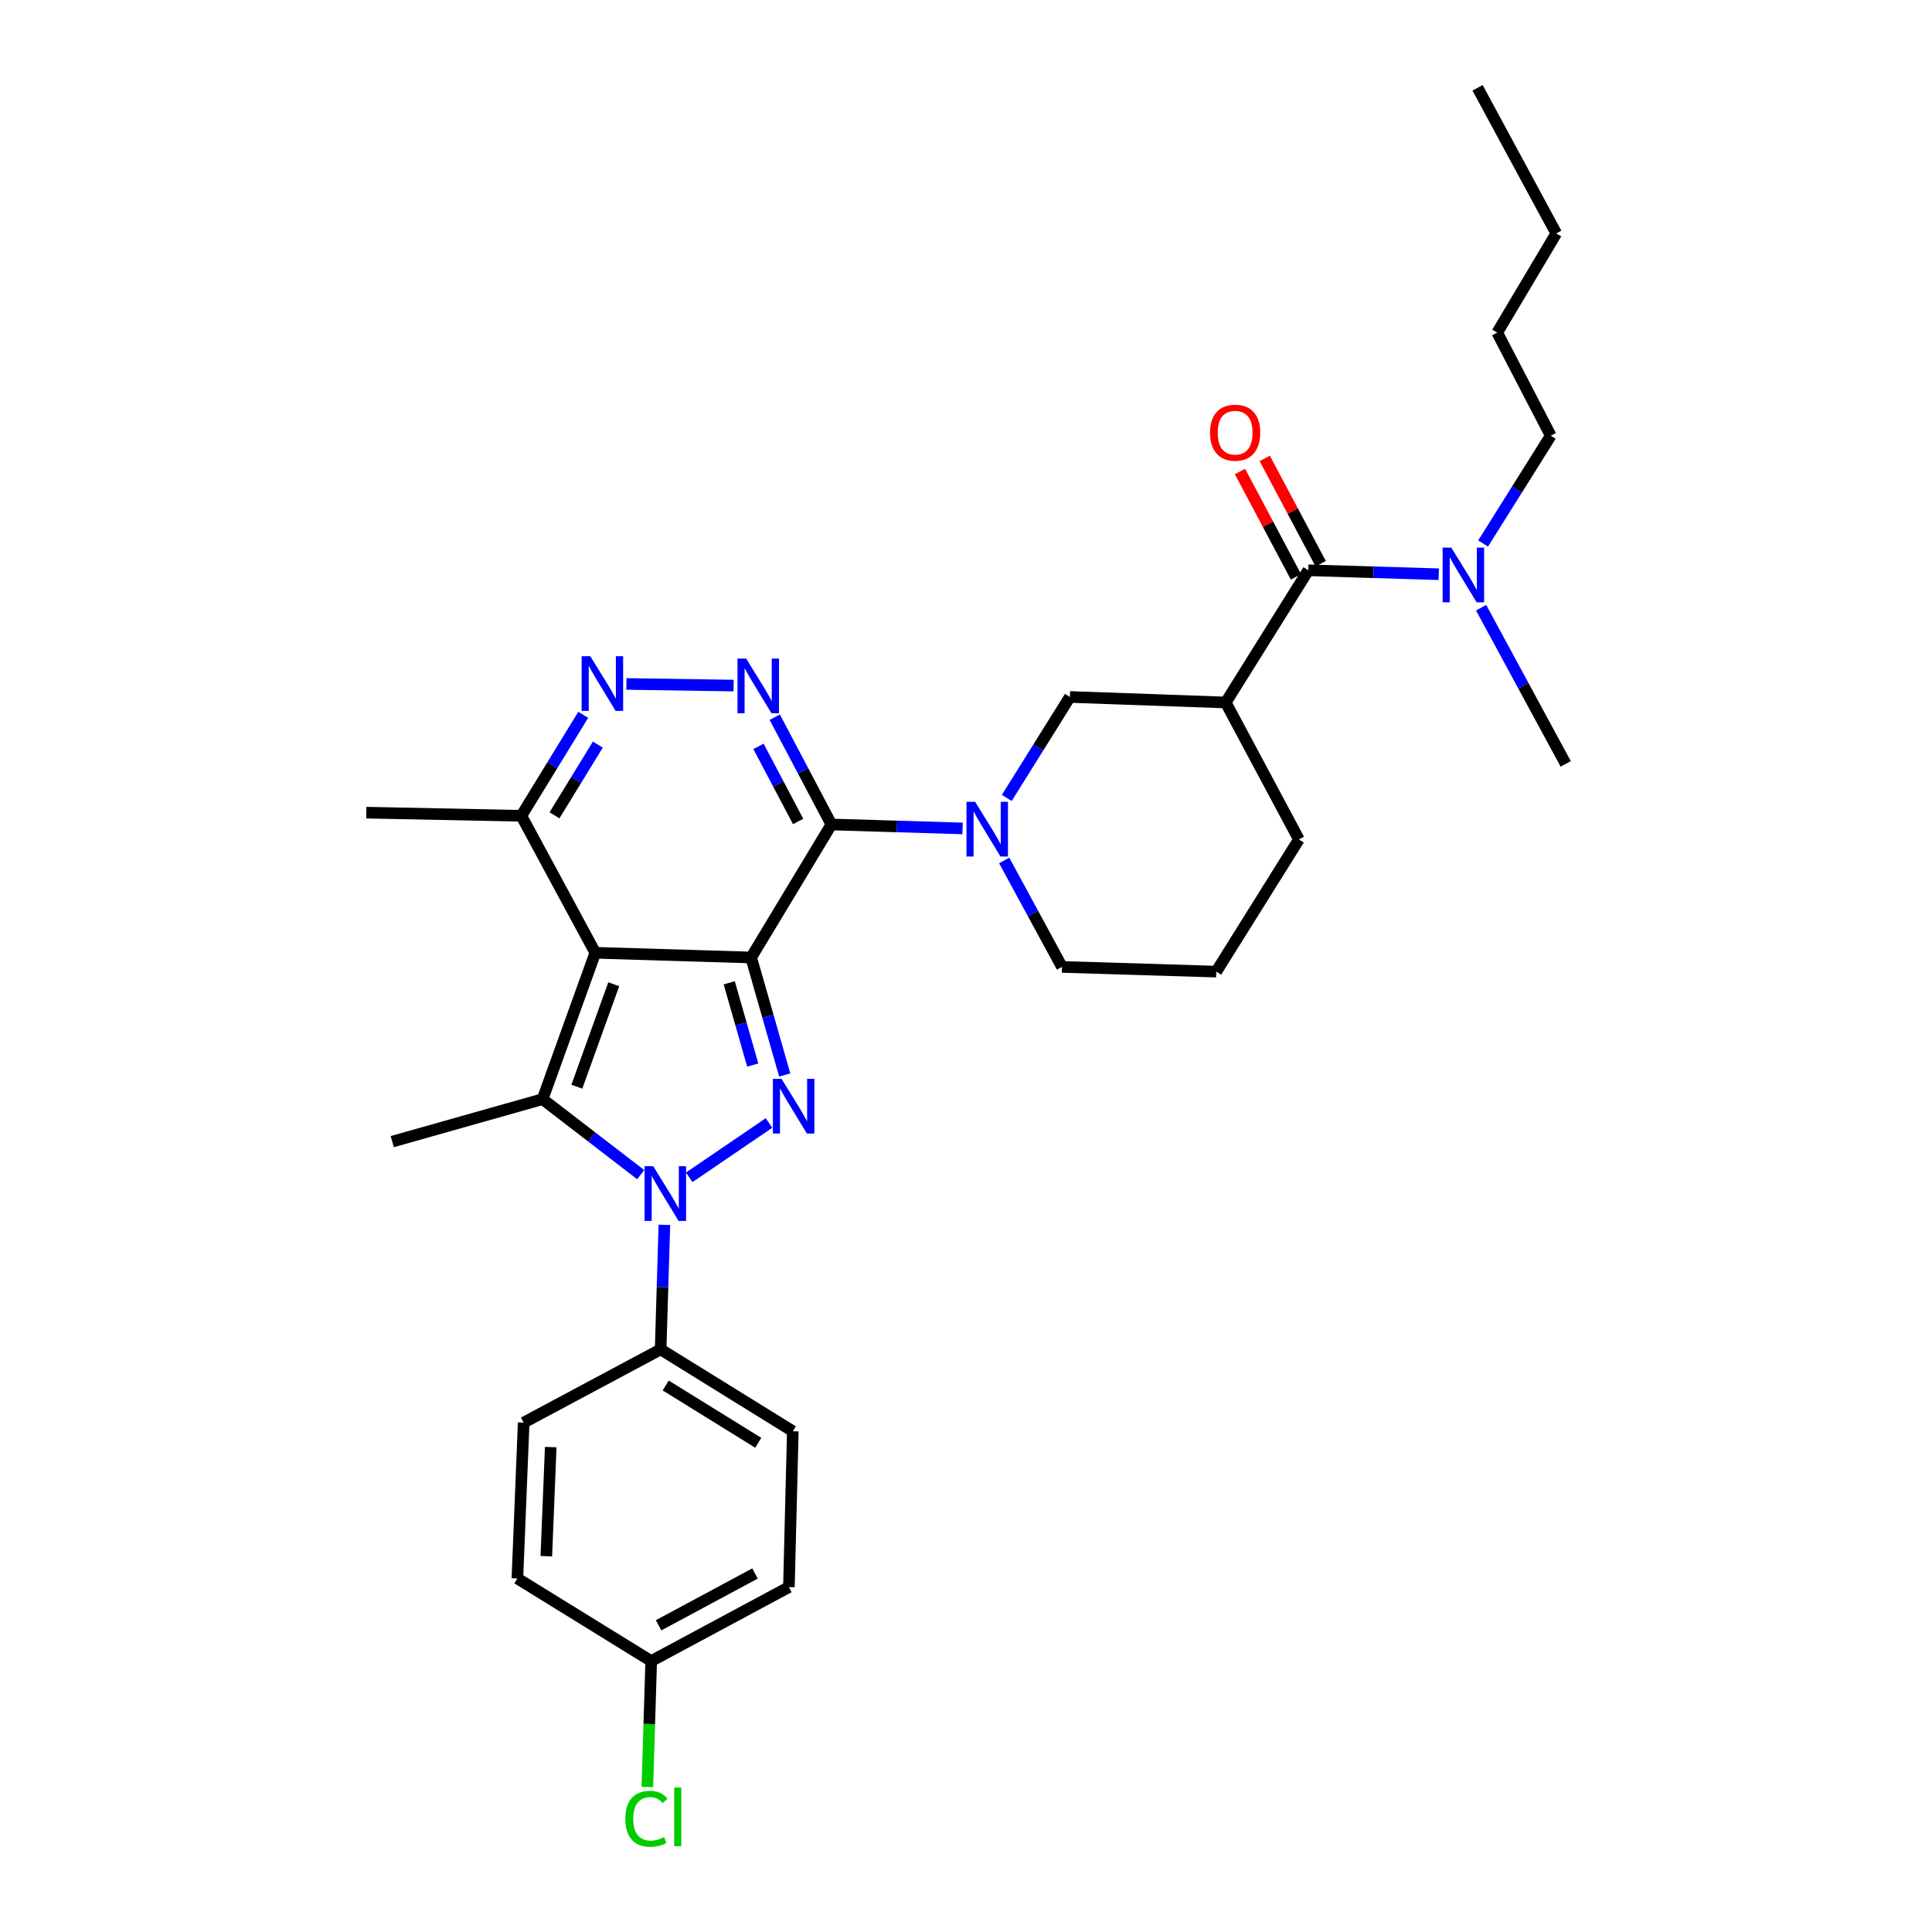 <?xml version='1.0' encoding='iso-8859-1'?>
<svg version='1.1' baseProfile='full'
              xmlns='http://www.w3.org/2000/svg'
                      xmlns:rdkit='http://www.rdkit.org/xml'
                      xmlns:xlink='http://www.w3.org/1999/xlink'
                  xml:space='preserve'
width='1000px' height='1000px' viewBox='0 0 1000 1000'>
<!-- END OF HEADER -->
<rect style='opacity:1.0;fill:#FFFFFF;stroke:none' width='1000' height='1000' x='0' y='0'> </rect>
<path class='bond-0' d='M 388.786,495.597 L 308.128,493.164' style='fill:none;fill-rule:evenodd;stroke:#000000;stroke-width:6px;stroke-linecap:butt;stroke-linejoin:miter;stroke-opacity:1' />
<path class='bond-1' d='M 388.786,495.597 L 430.331,426.749' style='fill:none;fill-rule:evenodd;stroke:#000000;stroke-width:6px;stroke-linecap:butt;stroke-linejoin:miter;stroke-opacity:1' />
<path class='bond-2' d='M 388.786,495.597 L 397.477,526.004' style='fill:none;fill-rule:evenodd;stroke:#000000;stroke-width:6px;stroke-linecap:butt;stroke-linejoin:miter;stroke-opacity:1' />
<path class='bond-2' d='M 397.477,526.004 L 406.168,556.411' style='fill:none;fill-rule:evenodd;stroke:#0000FF;stroke-width:6px;stroke-linecap:butt;stroke-linejoin:miter;stroke-opacity:1' />
<path class='bond-2' d='M 377.45,508.704 L 383.534,529.989' style='fill:none;fill-rule:evenodd;stroke:#000000;stroke-width:6px;stroke-linecap:butt;stroke-linejoin:miter;stroke-opacity:1' />
<path class='bond-2' d='M 383.534,529.989 L 389.618,551.274' style='fill:none;fill-rule:evenodd;stroke:#0000FF;stroke-width:6px;stroke-linecap:butt;stroke-linejoin:miter;stroke-opacity:1' />
<path class='bond-4' d='M 308.128,493.164 L 280.842,568.915' style='fill:none;fill-rule:evenodd;stroke:#000000;stroke-width:6px;stroke-linecap:butt;stroke-linejoin:miter;stroke-opacity:1' />
<path class='bond-4' d='M 317.678,509.441 L 298.578,562.467' style='fill:none;fill-rule:evenodd;stroke:#000000;stroke-width:6px;stroke-linecap:butt;stroke-linejoin:miter;stroke-opacity:1' />
<path class='bond-10' d='M 308.128,493.164 L 269.838,422.262' style='fill:none;fill-rule:evenodd;stroke:#000000;stroke-width:6px;stroke-linecap:butt;stroke-linejoin:miter;stroke-opacity:1' />
<path class='bond-5' d='M 430.331,426.749 L 415.673,398.989' style='fill:none;fill-rule:evenodd;stroke:#000000;stroke-width:6px;stroke-linecap:butt;stroke-linejoin:miter;stroke-opacity:1' />
<path class='bond-5' d='M 415.673,398.989 L 401.015,371.229' style='fill:none;fill-rule:evenodd;stroke:#0000FF;stroke-width:6px;stroke-linecap:butt;stroke-linejoin:miter;stroke-opacity:1' />
<path class='bond-5' d='M 413.11,425.192 L 402.85,405.76' style='fill:none;fill-rule:evenodd;stroke:#000000;stroke-width:6px;stroke-linecap:butt;stroke-linejoin:miter;stroke-opacity:1' />
<path class='bond-5' d='M 402.85,405.76 L 392.589,386.328' style='fill:none;fill-rule:evenodd;stroke:#0000FF;stroke-width:6px;stroke-linecap:butt;stroke-linejoin:miter;stroke-opacity:1' />
<path class='bond-6' d='M 430.331,426.749 L 464.281,427.773' style='fill:none;fill-rule:evenodd;stroke:#000000;stroke-width:6px;stroke-linecap:butt;stroke-linejoin:miter;stroke-opacity:1' />
<path class='bond-6' d='M 464.281,427.773 L 498.231,428.797' style='fill:none;fill-rule:evenodd;stroke:#0000FF;stroke-width:6px;stroke-linecap:butt;stroke-linejoin:miter;stroke-opacity:1' />
<path class='bond-3' d='M 398.038,581.254 L 356.736,609.38' style='fill:none;fill-rule:evenodd;stroke:#0000FF;stroke-width:6px;stroke-linecap:butt;stroke-linejoin:miter;stroke-opacity:1' />
<path class='bond-12' d='M 343.884,633.976 L 342.912,666.209' style='fill:none;fill-rule:evenodd;stroke:#0000FF;stroke-width:6px;stroke-linecap:butt;stroke-linejoin:miter;stroke-opacity:1' />
<path class='bond-12' d='M 342.912,666.209 L 341.94,698.441' style='fill:none;fill-rule:evenodd;stroke:#000000;stroke-width:6px;stroke-linecap:butt;stroke-linejoin:miter;stroke-opacity:1' />
<path class='bond-32' d='M 331.628,607.993 L 306.235,588.454' style='fill:none;fill-rule:evenodd;stroke:#0000FF;stroke-width:6px;stroke-linecap:butt;stroke-linejoin:miter;stroke-opacity:1' />
<path class='bond-32' d='M 306.235,588.454 L 280.842,568.915' style='fill:none;fill-rule:evenodd;stroke:#000000;stroke-width:6px;stroke-linecap:butt;stroke-linejoin:miter;stroke-opacity:1' />
<path class='bond-17' d='M 280.842,568.915 L 203.028,590.908' style='fill:none;fill-rule:evenodd;stroke:#000000;stroke-width:6px;stroke-linecap:butt;stroke-linejoin:miter;stroke-opacity:1' />
<path class='bond-7' d='M 379.71,354.85 L 324.232,354.013' style='fill:none;fill-rule:evenodd;stroke:#0000FF;stroke-width:6px;stroke-linecap:butt;stroke-linejoin:miter;stroke-opacity:1' />
<path class='bond-11' d='M 521.101,413.005 L 537.434,386.875' style='fill:none;fill-rule:evenodd;stroke:#0000FF;stroke-width:6px;stroke-linecap:butt;stroke-linejoin:miter;stroke-opacity:1' />
<path class='bond-11' d='M 537.434,386.875 L 553.766,360.746' style='fill:none;fill-rule:evenodd;stroke:#000000;stroke-width:6px;stroke-linecap:butt;stroke-linejoin:miter;stroke-opacity:1' />
<path class='bond-18' d='M 519.774,445.37 L 534.728,472.924' style='fill:none;fill-rule:evenodd;stroke:#0000FF;stroke-width:6px;stroke-linecap:butt;stroke-linejoin:miter;stroke-opacity:1' />
<path class='bond-18' d='M 534.728,472.924 L 549.682,500.479' style='fill:none;fill-rule:evenodd;stroke:#000000;stroke-width:6px;stroke-linecap:butt;stroke-linejoin:miter;stroke-opacity:1' />
<path class='bond-31' d='M 301.882,369.992 L 285.86,396.127' style='fill:none;fill-rule:evenodd;stroke:#0000FF;stroke-width:6px;stroke-linecap:butt;stroke-linejoin:miter;stroke-opacity:1' />
<path class='bond-31' d='M 285.86,396.127 L 269.838,422.262' style='fill:none;fill-rule:evenodd;stroke:#000000;stroke-width:6px;stroke-linecap:butt;stroke-linejoin:miter;stroke-opacity:1' />
<path class='bond-31' d='M 309.438,385.412 L 298.223,403.706' style='fill:none;fill-rule:evenodd;stroke:#0000FF;stroke-width:6px;stroke-linecap:butt;stroke-linejoin:miter;stroke-opacity:1' />
<path class='bond-31' d='M 298.223,403.706 L 287.007,422.001' style='fill:none;fill-rule:evenodd;stroke:#000000;stroke-width:6px;stroke-linecap:butt;stroke-linejoin:miter;stroke-opacity:1' />
<path class='bond-8' d='M 634.424,363.606 L 553.766,360.746' style='fill:none;fill-rule:evenodd;stroke:#000000;stroke-width:6px;stroke-linecap:butt;stroke-linejoin:miter;stroke-opacity:1' />
<path class='bond-9' d='M 634.424,363.606 L 677.186,295.177' style='fill:none;fill-rule:evenodd;stroke:#000000;stroke-width:6px;stroke-linecap:butt;stroke-linejoin:miter;stroke-opacity:1' />
<path class='bond-34' d='M 634.424,363.606 L 672.312,434.483' style='fill:none;fill-rule:evenodd;stroke:#000000;stroke-width:6px;stroke-linecap:butt;stroke-linejoin:miter;stroke-opacity:1' />
<path class='bond-13' d='M 677.186,295.177 L 710.939,296.2' style='fill:none;fill-rule:evenodd;stroke:#000000;stroke-width:6px;stroke-linecap:butt;stroke-linejoin:miter;stroke-opacity:1' />
<path class='bond-13' d='M 710.939,296.2 L 744.693,297.224' style='fill:none;fill-rule:evenodd;stroke:#0000FF;stroke-width:6px;stroke-linecap:butt;stroke-linejoin:miter;stroke-opacity:1' />
<path class='bond-14' d='M 683.589,291.776 L 669.105,264.513' style='fill:none;fill-rule:evenodd;stroke:#000000;stroke-width:6px;stroke-linecap:butt;stroke-linejoin:miter;stroke-opacity:1' />
<path class='bond-14' d='M 669.105,264.513 L 654.622,237.25' style='fill:none;fill-rule:evenodd;stroke:#FF0000;stroke-width:6px;stroke-linecap:butt;stroke-linejoin:miter;stroke-opacity:1' />
<path class='bond-14' d='M 670.783,298.579 L 656.299,271.316' style='fill:none;fill-rule:evenodd;stroke:#000000;stroke-width:6px;stroke-linecap:butt;stroke-linejoin:miter;stroke-opacity:1' />
<path class='bond-14' d='M 656.299,271.316 L 641.816,244.053' style='fill:none;fill-rule:evenodd;stroke:#FF0000;stroke-width:6px;stroke-linecap:butt;stroke-linejoin:miter;stroke-opacity:1' />
<path class='bond-25' d='M 269.838,422.262 L 189.591,420.627' style='fill:none;fill-rule:evenodd;stroke:#000000;stroke-width:6px;stroke-linecap:butt;stroke-linejoin:miter;stroke-opacity:1' />
<path class='bond-15' d='M 341.94,698.441 L 410.36,740.816' style='fill:none;fill-rule:evenodd;stroke:#000000;stroke-width:6px;stroke-linecap:butt;stroke-linejoin:miter;stroke-opacity:1' />
<path class='bond-15' d='M 344.567,717.125 L 392.462,746.788' style='fill:none;fill-rule:evenodd;stroke:#000000;stroke-width:6px;stroke-linecap:butt;stroke-linejoin:miter;stroke-opacity:1' />
<path class='bond-16' d='M 341.94,698.441 L 271.054,736.337' style='fill:none;fill-rule:evenodd;stroke:#000000;stroke-width:6px;stroke-linecap:butt;stroke-linejoin:miter;stroke-opacity:1' />
<path class='bond-26' d='M 767.657,281.322 L 785.162,253.415' style='fill:none;fill-rule:evenodd;stroke:#0000FF;stroke-width:6px;stroke-linecap:butt;stroke-linejoin:miter;stroke-opacity:1' />
<path class='bond-26' d='M 785.162,253.415 L 802.667,225.508' style='fill:none;fill-rule:evenodd;stroke:#000000;stroke-width:6px;stroke-linecap:butt;stroke-linejoin:miter;stroke-opacity:1' />
<path class='bond-27' d='M 766.617,314.55 L 788.513,354.969' style='fill:none;fill-rule:evenodd;stroke:#0000FF;stroke-width:6px;stroke-linecap:butt;stroke-linejoin:miter;stroke-opacity:1' />
<path class='bond-27' d='M 788.513,354.969 L 810.409,395.387' style='fill:none;fill-rule:evenodd;stroke:#000000;stroke-width:6px;stroke-linecap:butt;stroke-linejoin:miter;stroke-opacity:1' />
<path class='bond-22' d='M 410.36,740.816 L 408.338,821.473' style='fill:none;fill-rule:evenodd;stroke:#000000;stroke-width:6px;stroke-linecap:butt;stroke-linejoin:miter;stroke-opacity:1' />
<path class='bond-21' d='M 271.054,736.337 L 267.799,817.002' style='fill:none;fill-rule:evenodd;stroke:#000000;stroke-width:6px;stroke-linecap:butt;stroke-linejoin:miter;stroke-opacity:1' />
<path class='bond-21' d='M 285.055,749.021 L 282.777,805.487' style='fill:none;fill-rule:evenodd;stroke:#000000;stroke-width:6px;stroke-linecap:butt;stroke-linejoin:miter;stroke-opacity:1' />
<path class='bond-24' d='M 549.682,500.479 L 629.534,502.911' style='fill:none;fill-rule:evenodd;stroke:#000000;stroke-width:6px;stroke-linecap:butt;stroke-linejoin:miter;stroke-opacity:1' />
<path class='bond-19' d='M 337.058,859.772 L 267.799,817.002' style='fill:none;fill-rule:evenodd;stroke:#000000;stroke-width:6px;stroke-linecap:butt;stroke-linejoin:miter;stroke-opacity:1' />
<path class='bond-23' d='M 337.058,859.772 L 336.065,892.358' style='fill:none;fill-rule:evenodd;stroke:#000000;stroke-width:6px;stroke-linecap:butt;stroke-linejoin:miter;stroke-opacity:1' />
<path class='bond-23' d='M 336.065,892.358 L 335.072,924.944' style='fill:none;fill-rule:evenodd;stroke:#00CC00;stroke-width:6px;stroke-linecap:butt;stroke-linejoin:miter;stroke-opacity:1' />
<path class='bond-33' d='M 337.058,859.772 L 408.338,821.473' style='fill:none;fill-rule:evenodd;stroke:#000000;stroke-width:6px;stroke-linecap:butt;stroke-linejoin:miter;stroke-opacity:1' />
<path class='bond-33' d='M 340.886,841.253 L 390.782,814.444' style='fill:none;fill-rule:evenodd;stroke:#000000;stroke-width:6px;stroke-linecap:butt;stroke-linejoin:miter;stroke-opacity:1' />
<path class='bond-20' d='M 672.312,434.483 L 629.534,502.911' style='fill:none;fill-rule:evenodd;stroke:#000000;stroke-width:6px;stroke-linecap:butt;stroke-linejoin:miter;stroke-opacity:1' />
<path class='bond-28' d='M 802.667,225.508 L 774.962,172.153' style='fill:none;fill-rule:evenodd;stroke:#000000;stroke-width:6px;stroke-linecap:butt;stroke-linejoin:miter;stroke-opacity:1' />
<path class='bond-29' d='M 774.962,172.153 L 805.519,120.811' style='fill:none;fill-rule:evenodd;stroke:#000000;stroke-width:6px;stroke-linecap:butt;stroke-linejoin:miter;stroke-opacity:1' />
<path class='bond-30' d='M 805.519,120.811 L 764.788,45.455' style='fill:none;fill-rule:evenodd;stroke:#000000;stroke-width:6px;stroke-linecap:butt;stroke-linejoin:miter;stroke-opacity:1' />
<path  class='atom-3' d='M 404.527 558.412
L 413.807 573.412
Q 414.727 574.892, 416.207 577.572
Q 417.687 580.252, 417.767 580.412
L 417.767 558.412
L 421.527 558.412
L 421.527 586.732
L 417.647 586.732
L 407.687 570.332
Q 406.527 568.412, 405.287 566.212
Q 404.087 564.012, 403.727 563.332
L 403.727 586.732
L 400.047 586.732
L 400.047 558.412
L 404.527 558.412
' fill='#0000FF'/>
<path  class='atom-4' d='M 338.112 603.639
L 347.392 618.639
Q 348.312 620.119, 349.792 622.799
Q 351.272 625.479, 351.352 625.639
L 351.352 603.639
L 355.112 603.639
L 355.112 631.959
L 351.232 631.959
L 341.272 615.559
Q 340.112 613.639, 338.872 611.439
Q 337.672 609.239, 337.312 608.559
L 337.312 631.959
L 333.632 631.959
L 333.632 603.639
L 338.112 603.639
' fill='#0000FF'/>
<path  class='atom-6' d='M 386.207 340.882
L 395.487 355.882
Q 396.407 357.362, 397.887 360.042
Q 399.367 362.722, 399.447 362.882
L 399.447 340.882
L 403.207 340.882
L 403.207 369.202
L 399.327 369.202
L 389.367 352.802
Q 388.207 350.882, 386.967 348.682
Q 385.767 346.482, 385.407 345.802
L 385.407 369.202
L 381.727 369.202
L 381.727 340.882
L 386.207 340.882
' fill='#0000FF'/>
<path  class='atom-7' d='M 504.729 415.022
L 514.009 430.022
Q 514.929 431.502, 516.409 434.182
Q 517.889 436.862, 517.969 437.022
L 517.969 415.022
L 521.729 415.022
L 521.729 443.342
L 517.849 443.342
L 507.889 426.942
Q 506.729 425.022, 505.489 422.822
Q 504.289 420.622, 503.929 419.942
L 503.929 443.342
L 500.249 443.342
L 500.249 415.022
L 504.729 415.022
' fill='#0000FF'/>
<path  class='atom-8' d='M 305.534 339.666
L 314.814 354.666
Q 315.734 356.146, 317.214 358.826
Q 318.694 361.506, 318.774 361.666
L 318.774 339.666
L 322.534 339.666
L 322.534 367.986
L 318.654 367.986
L 308.694 351.586
Q 307.534 349.666, 306.294 347.466
Q 305.094 345.266, 304.734 344.586
L 304.734 367.986
L 301.054 367.986
L 301.054 339.666
L 305.534 339.666
' fill='#0000FF'/>
<path  class='atom-14' d='M 751.18 283.45
L 760.46 298.45
Q 761.38 299.93, 762.86 302.61
Q 764.34 305.29, 764.42 305.45
L 764.42 283.45
L 768.18 283.45
L 768.18 311.77
L 764.3 311.77
L 754.34 295.37
Q 753.18 293.45, 751.94 291.25
Q 750.74 289.05, 750.38 288.37
L 750.38 311.77
L 746.7 311.77
L 746.7 283.45
L 751.18 283.45
' fill='#0000FF'/>
<path  class='atom-15' d='M 626.306 223.953
Q 626.306 217.153, 629.666 213.353
Q 633.026 209.553, 639.306 209.553
Q 645.586 209.553, 648.946 213.353
Q 652.306 217.153, 652.306 223.953
Q 652.306 230.833, 648.906 234.753
Q 645.506 238.633, 639.306 238.633
Q 633.066 238.633, 629.666 234.753
Q 626.306 230.873, 626.306 223.953
M 639.306 235.433
Q 643.626 235.433, 645.946 232.553
Q 648.306 229.633, 648.306 223.953
Q 648.306 218.393, 645.946 215.593
Q 643.626 212.753, 639.306 212.753
Q 634.986 212.753, 632.626 215.553
Q 630.306 218.353, 630.306 223.953
Q 630.306 229.673, 632.626 232.553
Q 634.986 235.433, 639.306 235.433
' fill='#FF0000'/>
<path  class='atom-24' d='M 323.68 941.402
Q 323.68 934.362, 326.96 930.682
Q 330.28 926.962, 336.56 926.962
Q 342.4 926.962, 345.52 931.082
L 342.88 933.242
Q 340.6 930.242, 336.56 930.242
Q 332.28 930.242, 330 933.122
Q 327.76 935.962, 327.76 941.402
Q 327.76 947.002, 330.08 949.882
Q 332.44 952.762, 337 952.762
Q 340.12 952.762, 343.76 950.882
L 344.88 953.882
Q 343.4 954.842, 341.16 955.402
Q 338.92 955.962, 336.44 955.962
Q 330.28 955.962, 326.96 952.202
Q 323.68 948.442, 323.68 941.402
' fill='#00CC00'/>
<path  class='atom-24' d='M 348.96 925.242
L 352.64 925.242
L 352.64 955.602
L 348.96 955.602
L 348.96 925.242
' fill='#00CC00'/>
</svg>
